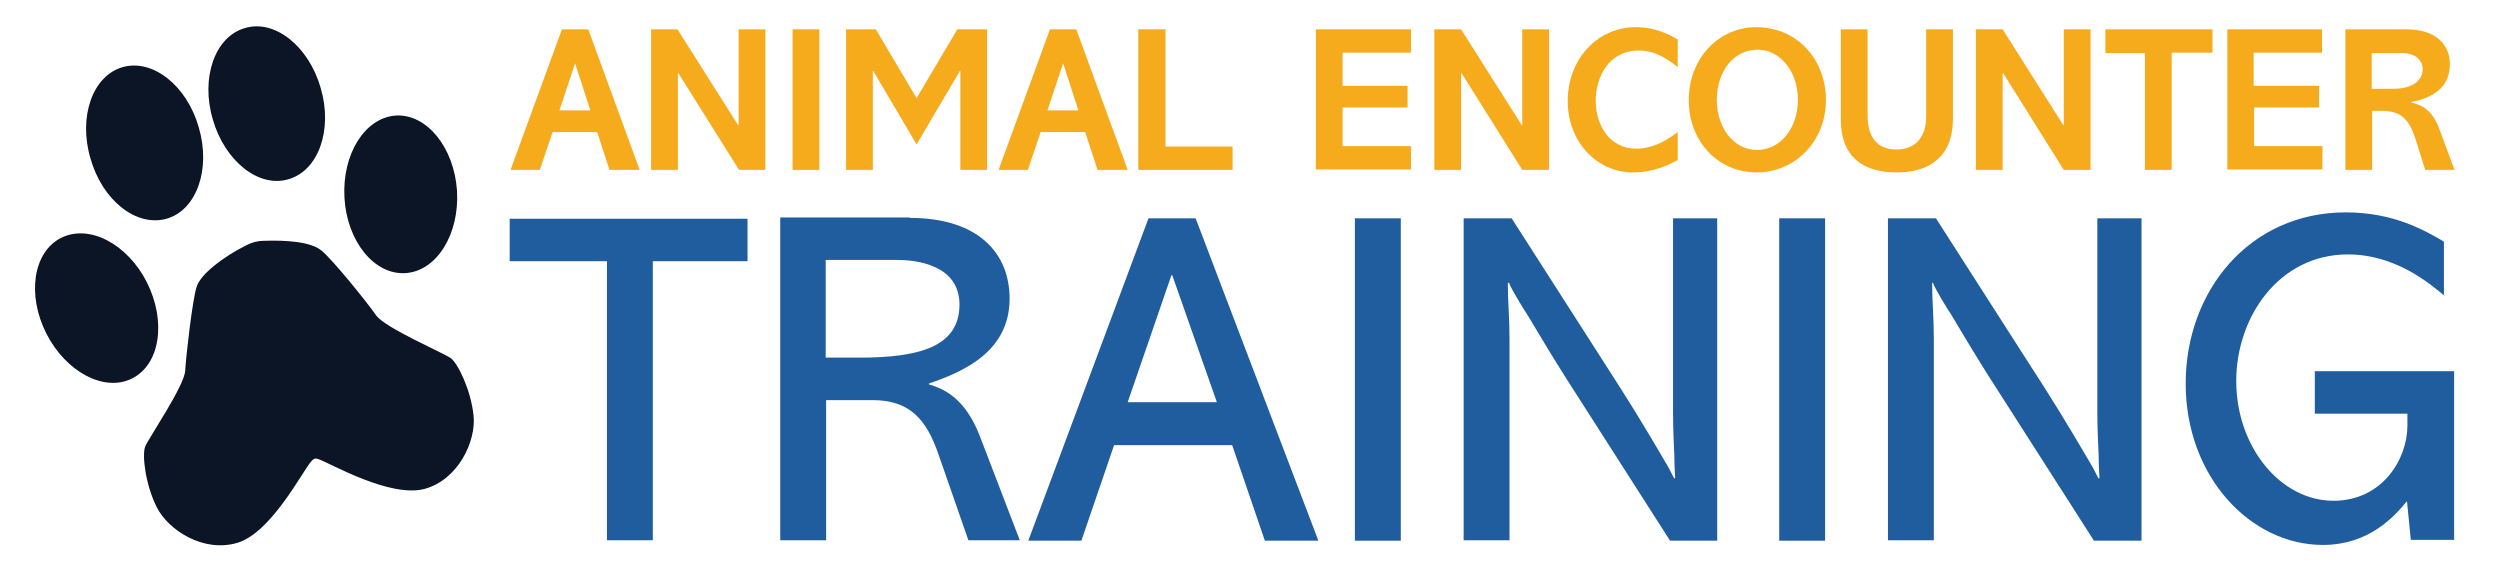 <?xml version="1.0" encoding="utf-8"?>
<!-- Generator: Adobe Illustrator 28.1.0, SVG Export Plug-In . SVG Version: 6.00 Build 0)  -->
<svg version="1.1" id="Layer_1" xmlns="http://www.w3.org/2000/svg" xmlns:xlink="http://www.w3.org/1999/xlink" x="0px" y="0px"
	 viewBox="0 0 588.6 136.3" style="enable-background:new 0 0 588.6 136.3;" xml:space="preserve">
<style type="text/css">
	.st0{fill-rule:evenodd;clip-rule:evenodd;fill:#0C1525;}
	.st1{fill:#205D9E;}
	.st2{fill:#F5AB1C;}
</style>
<g>
	<g>
		<path class="st0" d="M34.6,66.5C30,57.4,21,52.7,14.4,56s-8.1,13.4-3.5,22.5s13.7,13.9,20.2,10.6C37.7,85.8,39.2,75.7,34.6,66.5z
			 M39.2,51.5c7.1-2,10.5-11.7,7.6-21.5C44,20.1,35.9,13.8,28.9,15.8c-7.1,2-10.5,11.7-7.6,21.5C24.1,47.2,32.1,53.5,39.2,51.5z
			 M67.9,42.2c7.1-2,10.5-11.7,7.6-21.5C72.7,10.9,64.7,4.5,57.7,6.6c-7.1,2-10.5,11.7-7.6,21.5C52.9,37.9,60.9,44.3,67.9,42.2z
			 M95.5,64.3c7.3-0.5,12.7-9.1,12.1-19.4c-0.7-10.2-7.1-18.1-14.4-17.7c-7.3,0.5-12.7,9.1-12.1,19.4S88.2,64.8,95.5,64.3z
			 M111.5,97.9c-0.6-6-3.7-12.4-5.4-13.6c-1.7-1.2-15.4-7.1-17.5-10c-2-2.9-10.3-13.2-12.9-15.3c-2.5-2.1-8.4-2.5-13.7-2.3
			c-1,0-2.4,0.2-4.3,1.2c-4.8,2.4-10.4,6.5-11.4,9.6s-2.5,16.3-2.7,19.8c-0.2,3.6-8.7,16-9.4,17.8c-0.8,1.9,0,8.9,2.7,14.3
			s11,10.8,19,8.4s15.4-17,17.4-19.2c0.7-0.8,1.1-0.7,1.7-0.5c2.8,1,16.9,9.2,25,7C107.9,112.9,112.1,103.9,111.5,97.9z"/>
	</g>
</g>
<g>
	<g>
		<path class="st1" d="M176,51.5v10h-22.3v65.7h-10.8V61.5H120v-10H176z"/>
		<path class="st1" d="M214.2,51.3c16.1,0,23.5,8.3,23.5,19c0,12.3-10.5,17.1-19,20v0.2c3,0.9,8.4,2.8,12,12.2l9.4,24.5H228l-7-20.1
			c-2.9-8.5-6.9-12.9-15.6-12.9h-10.9v33h-10.8v-76h30.5V51.3z M194.4,61.3v22.9h8c14.1,0,23.5-2.6,23.5-12.5
			c0-9.5-10.5-10.5-14.6-10.5h-16.9V61.3z"/>
		<path class="st1" d="M281.5,51.4l28.9,75.9h-12.6l-7.7-22.5h-27.8l-7.7,22.5h-12.5l28.3-75.9H281.5z M276,64.8h-0.2l-10.3,29.9h21
			L276,64.8z"/>
		<path class="st1" d="M329.8,51.4v75.9H319V51.4H329.8z"/>
		<path class="st1" d="M381.6,91.5c4.2,6.6,7.8,12.7,11.2,18.5l1.4,2.7l0.2-0.2c-0.1-1.3-0.2-4-0.2-5.4c-0.1-2.3-0.3-6.1-0.3-9.7
			v-46h10.4v75.9h-11.1l-24.7-38.6c-2.1-3.3-6-9.7-8.9-14.6c-0.7-1-4-6.4-4.3-7.5H355c0,1.7,0.1,4.8,0.2,6.3
			c0.1,2.1,0.2,4.4,0.2,6.9v47.4h-10.8V51.4h11.3L381.6,91.5z"/>
		<path class="st1" d="M429.7,51.4v75.9h-10.8V51.4H429.7z"/>
		<path class="st1" d="M481.5,91.5c4.2,6.6,7.8,12.7,11.2,18.5l1.4,2.7l0.2-0.2c-0.1-1.3-0.2-4-0.2-5.4c-0.1-2.3-0.3-6.1-0.3-9.7
			v-46h10.4v75.9H493l-24.7-38.6c-2.1-3.3-6-9.7-8.9-14.6c-0.7-1-4-6.4-4.3-7.5h-0.2c0,1.7,0.1,4.8,0.2,6.3c0.1,2.1,0.2,4.4,0.2,6.9
			v47.4h-10.8V51.4h11.3L481.5,91.5z"/>
		<path class="st1" d="M575.6,69.7c-3.7-3.1-11.7-9.8-22.8-9.8c-16.3,0-26.3,14.8-26.3,29.8c0,15.5,10.4,28.2,22.9,28.2
			c11.4,0,17.4-9.7,17.4-17.7v-2.8H545v-10h32.8v39.7h-10.2l-0.9-9.1c-3,3.6-8.9,10.3-19.8,10.3c-17,0-32.3-16-32.3-38
			c0-21.8,15-40.3,37.7-40.3c11.3,0,18.7,4.3,23.1,6.9v12.8C575.4,69.7,575.6,69.7,575.6,69.7z"/>
	</g>
</g>
<g>
	<path class="st2" d="M138.5,6.9L150.6,40h-7.1l-2.9-8.9h-10.5l-3,8.9h-6.9l12.1-33.1C132.3,6.9,138.5,6.9,138.5,6.9z M135.4,14.9
		L135.4,14.9L131.7,26h7.3L135.4,14.9z"/>
	<path class="st2" d="M159.5,6.9l14.3,22.6h0.1V6.9h6.3V40H174l-14.3-22.8h-0.1V40h-6.3V6.9H159.5z"/>
	<path class="st2" d="M192.9,6.9V40h-6.3V6.9H192.9z"/>
	<path class="st2" d="M232.4,6.9V40h-6.3V16.7H226L215.8,34l-10.2-17.3h-0.1V40h-6.3V6.9h7l9.6,16.2l9.6-16.2
		C225.4,6.9,232.4,6.9,232.4,6.9z"/>
	<path class="st2" d="M253.4,6.9L265.5,40h-7.1l-2.9-8.9H245l-3,8.9h-6.9l12.1-33.1C247.2,6.9,253.4,6.9,253.4,6.9z M250.3,14.9
		L250.3,14.9L246.6,26h7.3L250.3,14.9z"/>
	<path class="st2" d="M274.4,6.9v27.6h15.8V40H268V6.9H274.4z"/>
	<path class="st2" d="M332.2,6.9v5.5h-16.1v7.8h15.3v5.1h-15.3v9.1h16.1v5.5h-22.4v-33C309.8,6.9,332.2,6.9,332.2,6.9z"/>
	<path class="st2" d="M344,6.9l14.3,22.6h0.1V6.9h6.3V40h-6.3l-14.3-22.8H344V40h-6.3V6.9H344z"/>
	<path class="st2" d="M395,15.8c-2.3-1.8-5.1-3.9-9.2-3.9c-7,0-10.1,6.2-10.1,11.8c0,6,3.4,11.3,9.5,11.3c4.6,0,8-2.6,9.8-3.9v6.6
		c-1.7,0.9-5.5,2.9-10.5,2.9c-8.6,0-15.4-7.3-15.4-16.8c0-9.7,6.8-17.4,16.1-17.4c4.5,0,7.8,1.7,9.8,2.9L395,15.8L395,15.8z"/>
	<path class="st2" d="M429.9,23.5c0,10-7.5,17.1-16.3,17.1c-9.1,0-16-7.3-16-17c0-10.2,7.4-17.2,15.8-17.2
		C423.7,6.4,429.9,14.6,429.9,23.5z M404.2,23.5c0,6.1,3.6,11.8,9.5,11.8c5.6,0,9.6-5.3,9.6-11.8c0-6.9-4.4-11.8-9.4-11.8
		C407.6,11.7,404.2,17.5,404.2,23.5z"/>
	<path class="st2" d="M459.8,6.9v20.9c0,6.3-2.5,9.1-4.9,10.7c-2.2,1.5-5.4,2.1-8.3,2.1c-7.9,0-13.2-3.6-13.2-12.5V6.9h6.3v20.2
		c0,3.9,1.3,8.1,6.8,8.1c4.9,0,7-3.4,7-7.8V6.9H459.8z"/>
	<path class="st2" d="M471.5,6.9l14.3,22.6h0.1V6.9h6.3V40h-6.3l-14.3-22.8h-0.1V40h-6.3V6.9H471.5z"/>
	<path class="st2" d="M520.9,6.9v5.5h-9.6V40H505V12.5h-9.3V6.9H520.9z"/>
	<path class="st2" d="M546.7,6.9v5.5h-16.1v7.8H546v5.1h-15.3v9.1h16.1v5.5h-22.4v-33C524.4,6.9,546.7,6.9,546.7,6.9z"/>
	<path class="st2" d="M566.6,6.9c6.5,0,10.2,3.3,10.2,8.2c0,5.2-3.6,7.9-9.1,8.9v0.1c2.4,0.7,4.9,1.5,6.7,6.5l3.5,9.4H571l-2.3-7.3
		c-1.4-4.3-3.2-6.6-7.8-6.6h-2.4V40h-6.3V6.9H566.6z M558.4,12.5v8.4h5.1c4.7,0,6.9-2.1,6.9-4.6c0-2-1.6-3.8-4.8-3.8
		C565.6,12.5,558.4,12.5,558.4,12.5z"/>
</g>
</svg>
